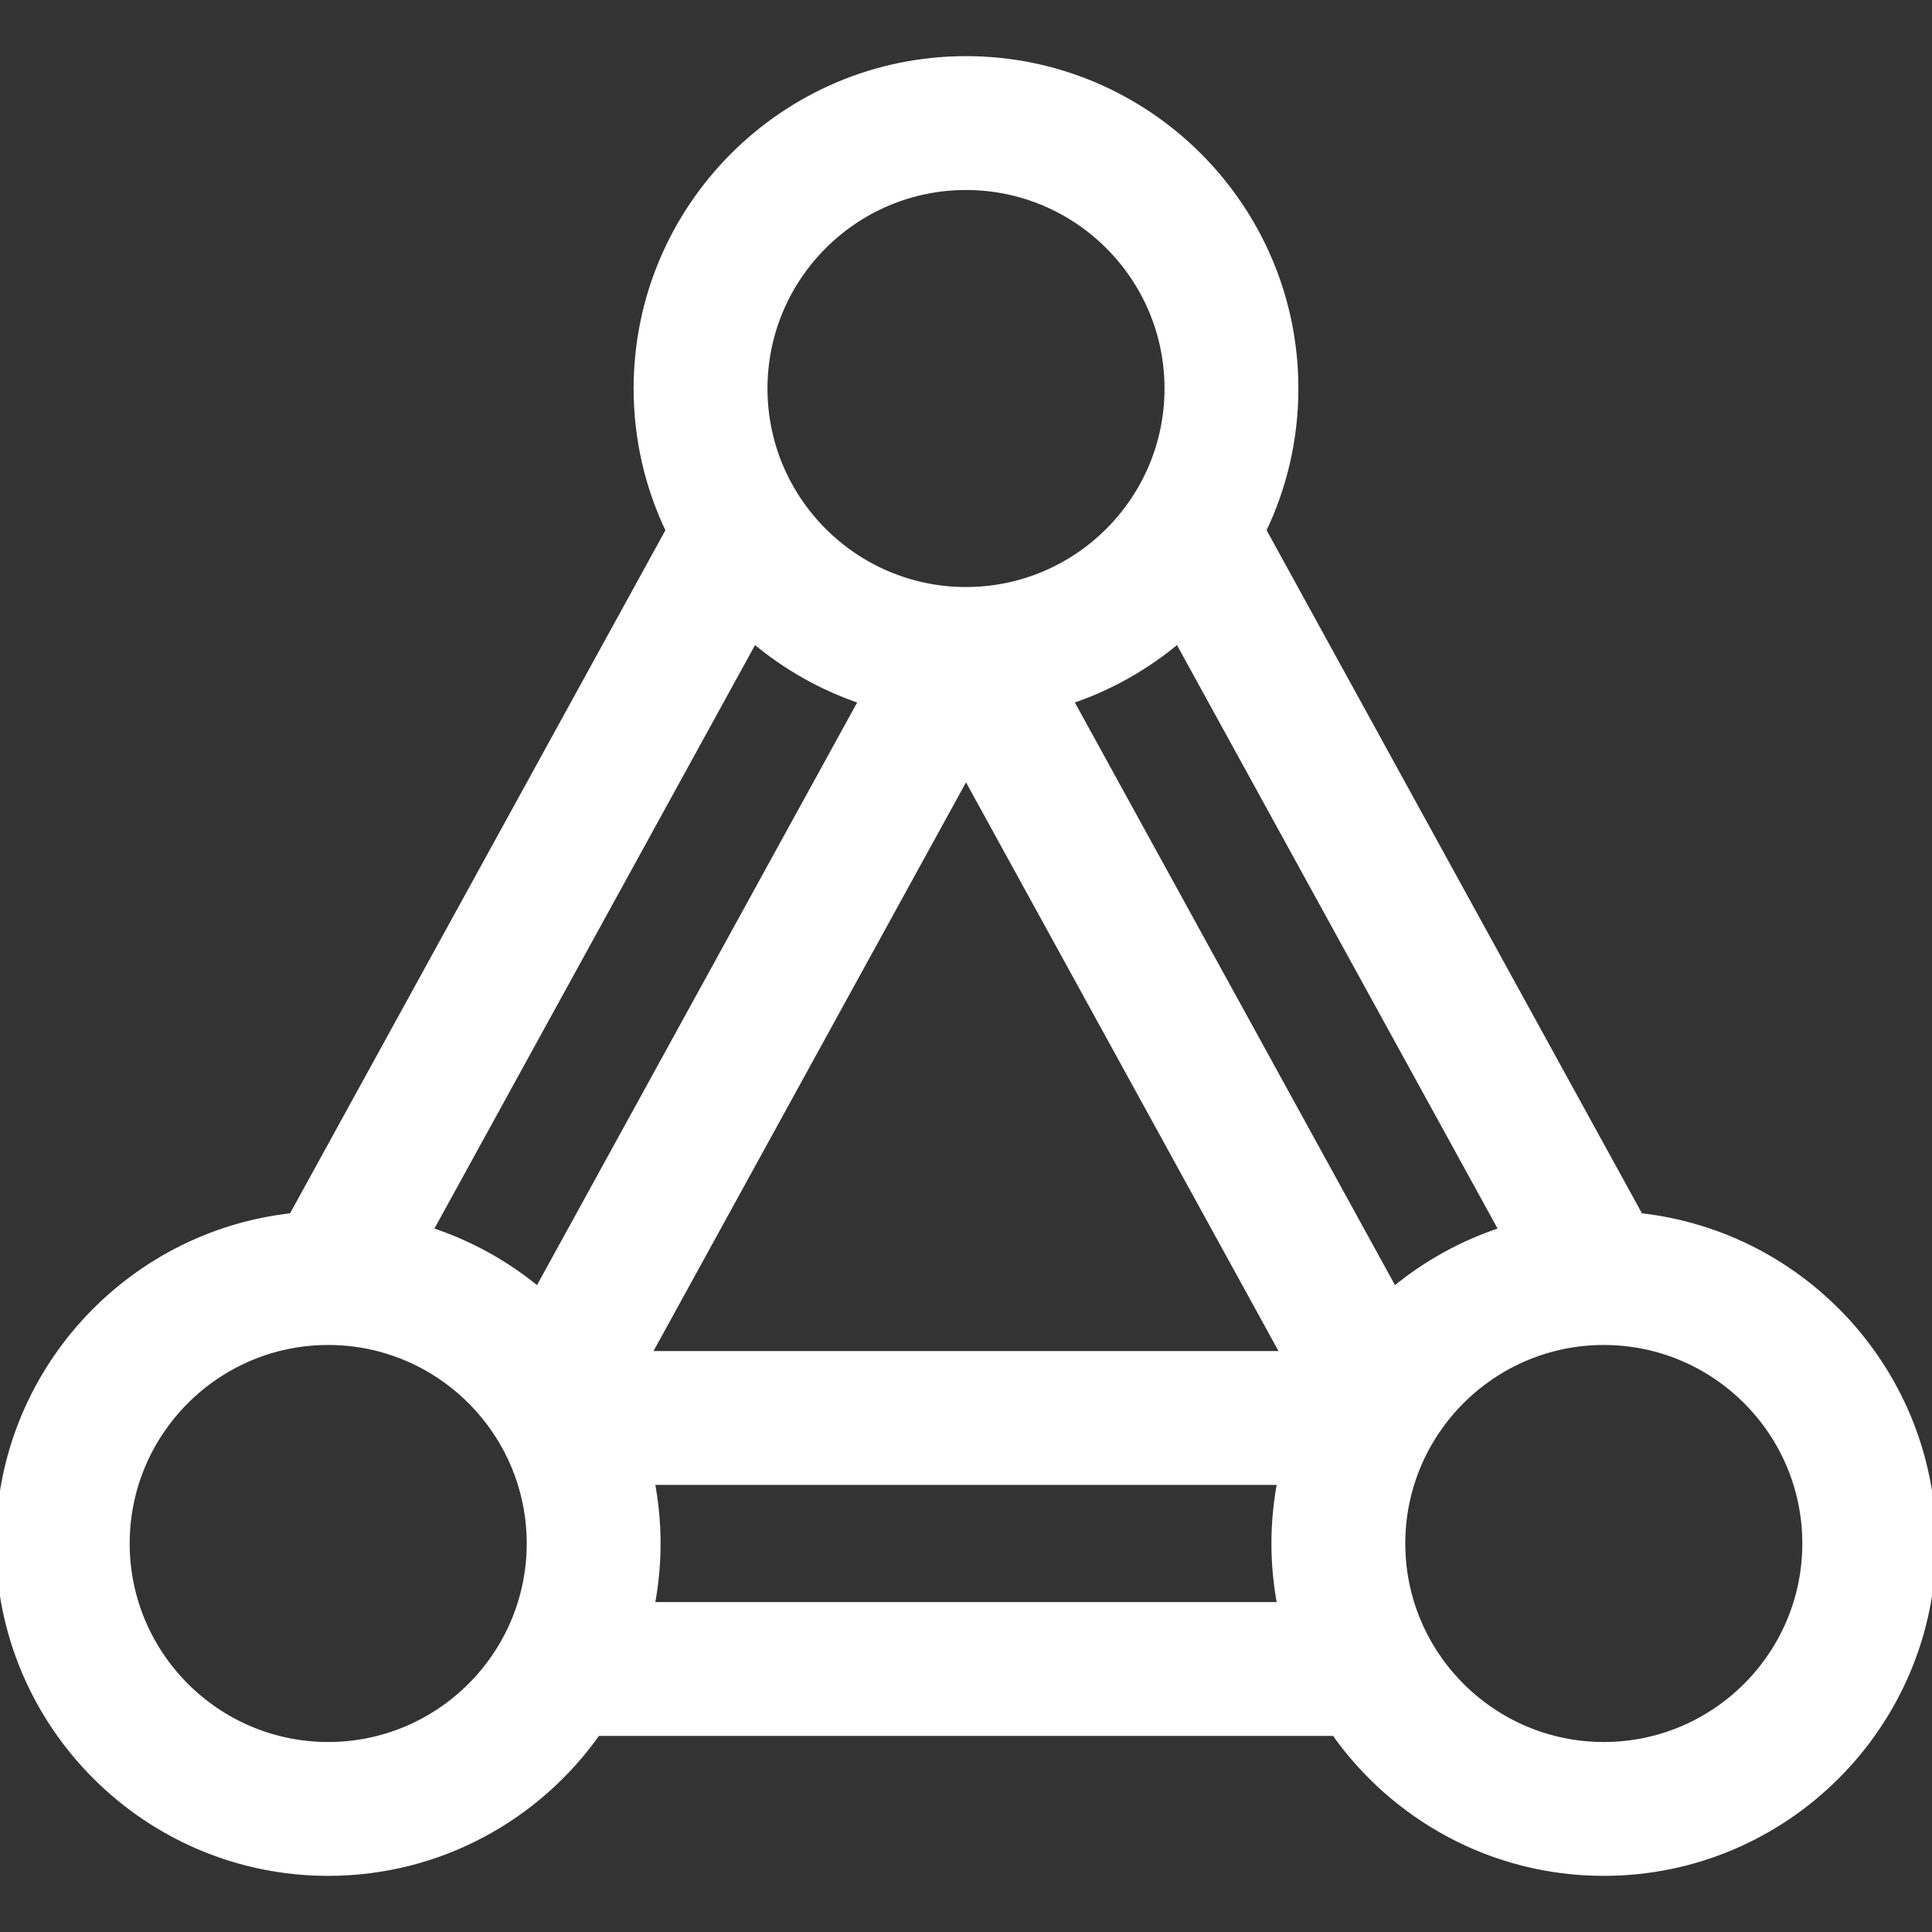 <?xml version="1.0" encoding="iso-8859-1"?>
<!-- Generator: Adobe Illustrator 19.0.0, SVG Export Plug-In . SVG Version: 6.00 Build 0)  -->
<!-- License: CC0. Made by SVG Repo: https://www.svgrepo.com/svg/138302/connection -->
<svg version="1.1" id="Layer_1" xmlns="http://www.w3.org/2000/svg" xmlns:xlink="http://www.w3.org/1999/xlink" x="0px" y="0px"
	 viewBox="0 0 461.836 461.836" style="enable-background:new 0 0 461.836 461.836;" xml:space="preserve">
<rect x="0" y="0" width="461.836" height="461.836" fill="#333333" stroke="none"/>
<g>
	<g>
		<path d="M391.875,290.977l-90.22-164.189c4.944-10.271,7.718-21.774,7.718-33.915c0-43.26-35.194-78.454-78.454-78.454
			c-43.261,0-78.455,35.194-78.455,78.454c0,12.141,2.773,23.646,7.718,33.916l-90.22,164.188C30.682,295.226,0,328.574,0,368.964
			c0,43.26,35.194,78.454,78.455,78.454c26.525,0,50.001-13.245,64.207-33.454h176.512c14.207,20.209,37.682,33.454,64.207,33.454
			c43.261,0,78.455-35.194,78.455-78.454C461.837,328.574,431.155,295.226,391.875,290.977z M230.919,44.419
			c26.718,0,48.454,21.736,48.454,48.454s-21.736,48.454-48.454,48.454c-26.718,0-48.455-21.736-48.455-48.454
			C182.464,66.155,204.201,44.419,230.919,44.419z M78.455,417.418C51.737,417.418,30,395.682,30,368.964
			s21.737-48.454,48.455-48.454s48.454,21.736,48.454,48.454S105.173,417.418,78.455,417.418z M128.664,308.737
			c-7.661-6.398-16.557-11.36-26.273-14.48l77.807-141.599c7.611,6.466,16.463,11.503,26.149,14.706L128.664,308.737z
			 M306.383,383.964H155.454c0.945-4.858,1.455-9.87,1.455-15s-0.51-10.142-1.455-15h150.929c-0.945,4.858-1.455,9.87-1.455,15
			S305.438,379.105,306.383,383.964z M154.529,323.964l76.391-139.021l76.389,139.021H154.529z M255.49,167.364
			c9.686-3.203,18.538-8.24,26.149-14.707l77.807,141.599c-9.716,3.121-18.612,8.082-26.274,14.48L255.49,167.364z M383.382,417.418
			c-26.718,0-48.454-21.736-48.454-48.454s21.736-48.454,48.454-48.454s48.455,21.736,48.455,48.454S410.1,417.418,383.382,417.418z
			"
            stroke = "white"
            stroke-width = "2"
            fill = "white" />
	</g>
</g>
</svg>
